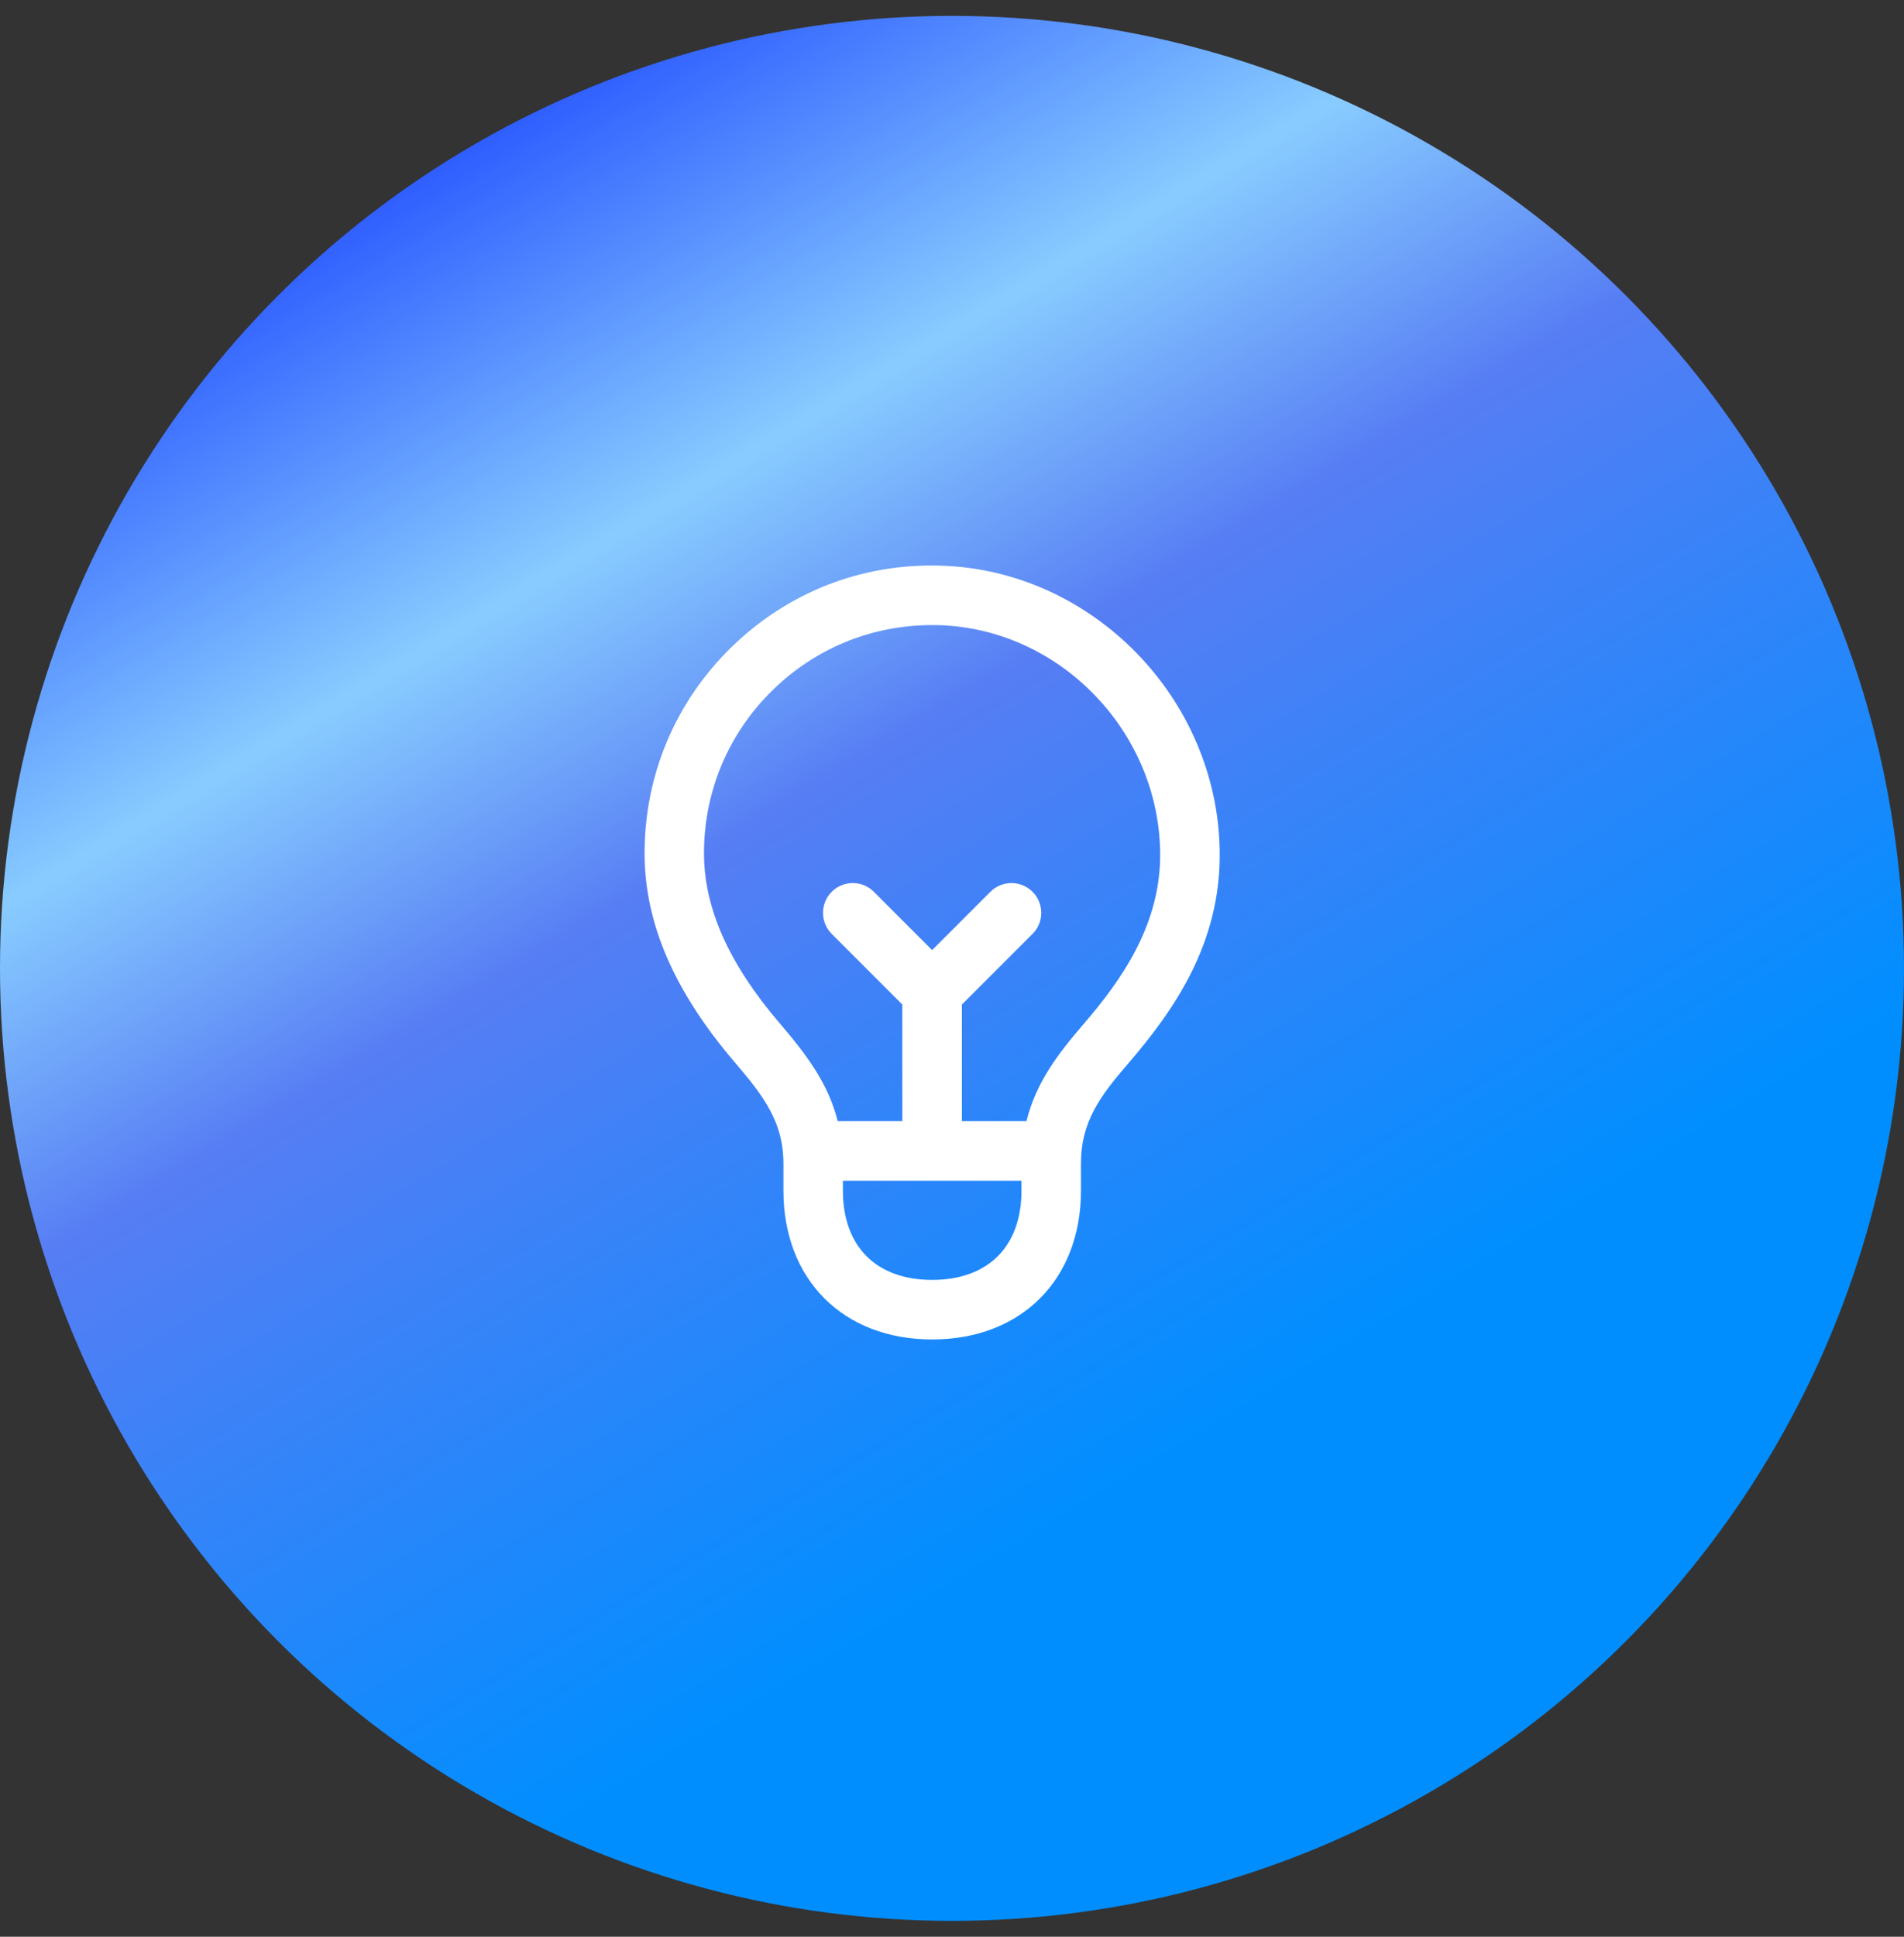 <svg width="60" height="61" viewBox="0 0 60 61" fill="none" xmlns="http://www.w3.org/2000/svg">
<rect x="0" y="0" width="60" height="61" fill="#333333" stroke="none"/>
<circle cx="30" cy="30.5" r="30" fill="url(#paint0_linear_5136_12448)"/>
<path d="M29.641 17.816C27.155 17.738 24.829 18.654 23.059 20.375C21.288 22.096 20.312 24.405 20.312 26.875C20.312 29.069 21.241 31.221 23.151 33.454C24.079 34.539 24.688 35.348 24.688 36.653V37.5C24.688 40.304 26.573 42.188 29.376 42.188C32.18 42.188 34.064 40.304 34.064 37.5V36.646C34.064 35.324 34.678 34.511 35.545 33.505C37.001 31.815 38.485 29.696 38.436 26.789C38.358 21.979 34.411 17.953 29.641 17.816ZM29.375 40.312C27.614 40.312 26.562 39.261 26.562 37.5V37.188H32.189V37.5C32.189 39.261 31.136 40.312 29.375 40.312ZM34.124 32.281C33.358 33.17 32.651 34.083 32.346 35.312H30.312V31.639L32.538 29.414C32.904 29.048 32.904 28.454 32.538 28.087C32.171 27.721 31.578 27.721 31.211 28.087L29.374 29.925L27.536 28.087C27.17 27.721 26.576 27.721 26.21 28.087C25.844 28.454 25.844 29.048 26.21 29.414L28.435 31.639V35.312H26.399C26.094 34.101 25.387 33.185 24.575 32.235C22.966 30.356 22.185 28.602 22.185 26.875C22.185 24.916 22.959 23.085 24.364 21.72C25.718 20.405 27.488 19.688 29.371 19.688C29.443 19.688 29.514 19.689 29.585 19.69C33.366 19.799 36.495 22.996 36.559 26.819C36.599 29.098 35.35 30.859 34.124 32.281Z" fill="white"/>
<defs>
<linearGradient id="paint0_linear_5136_12448" x1="12.041" y1="5.63" x2="43.775" y2="58.01" gradientUnits="userSpaceOnUse">
<stop stop-color="#2B59FF"/>
<stop offset="0.219" stop-color="#88CCFF"/>
<stop offset="0.385" stop-color="#567DF4"/>
<stop offset="0.771" stop-color="#008EFF"/>
<stop offset="1" stop-color="#008EFF"/>
</linearGradient>
</defs>
</svg>
